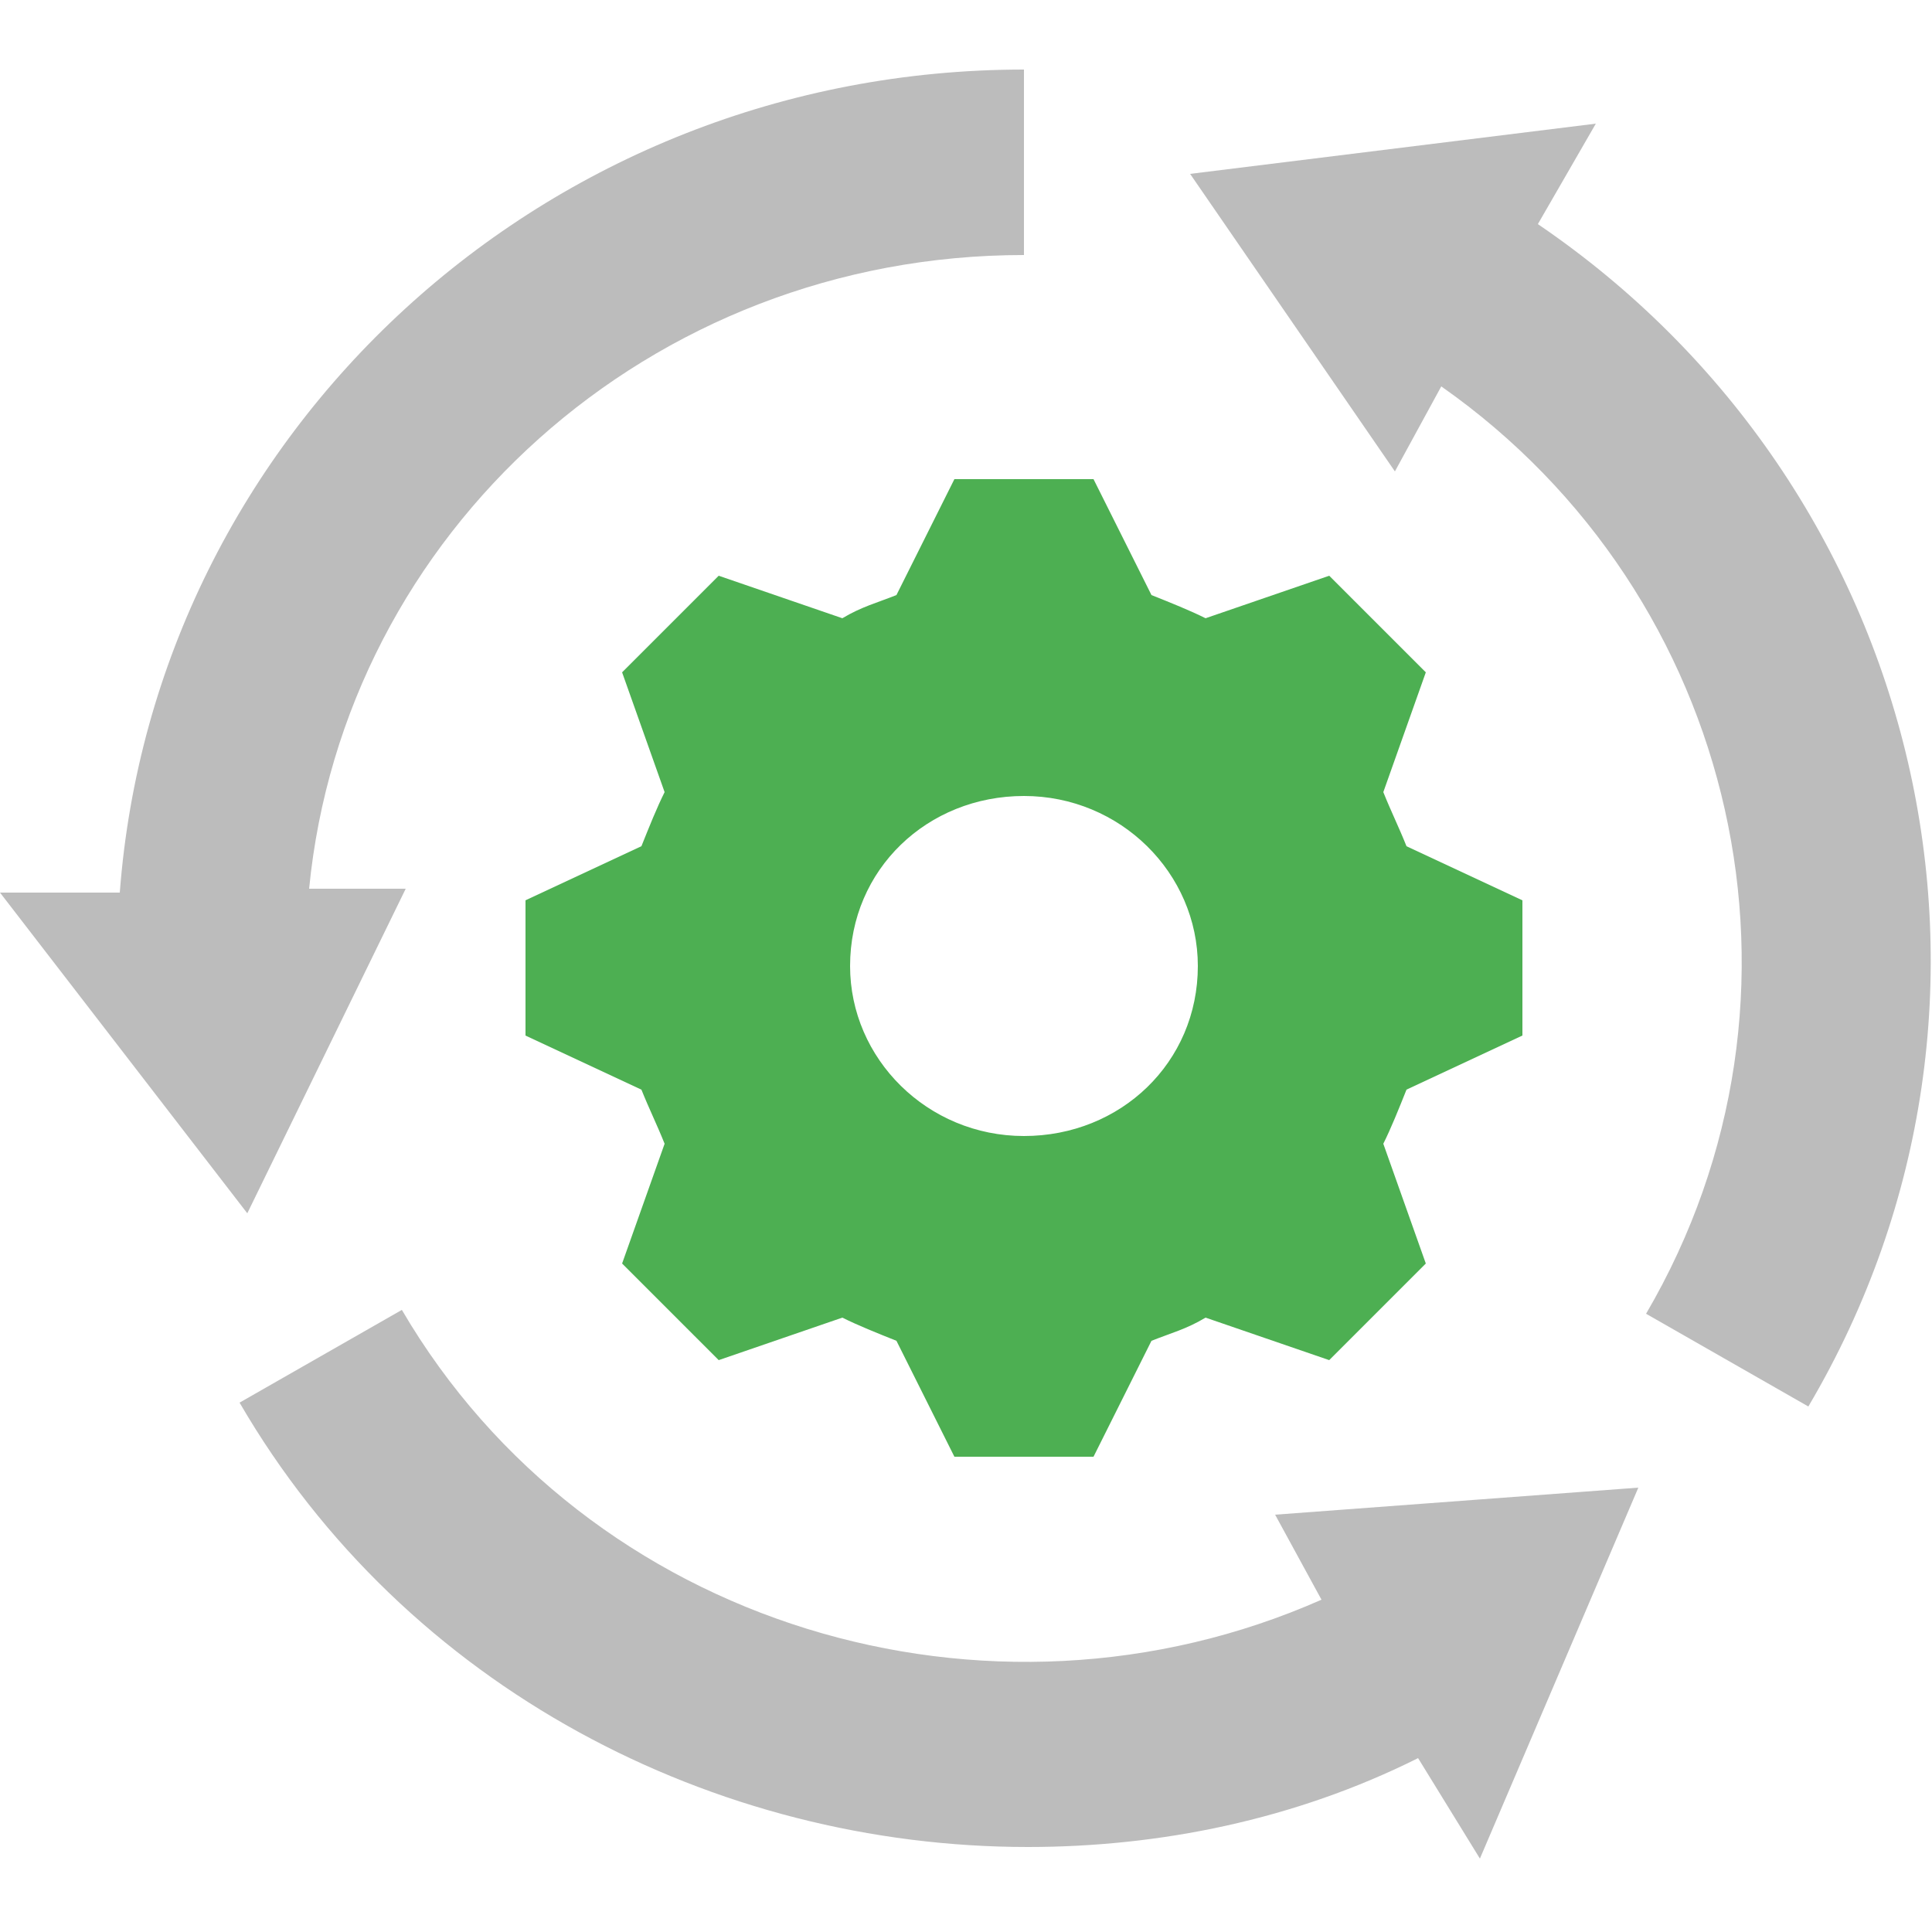 <?xml version="1.0" encoding="utf-8"?>
<!-- Generator: Adobe Illustrator 28.1.0, SVG Export Plug-In . SVG Version: 6.00 Build 0)  -->
<svg version="1.1" id="Layer_1" xmlns="http://www.w3.org/2000/svg" xmlns:xlink="http://www.w3.org/1999/xlink" x="0px" y="0px"
	 viewBox="0 0 50 50" style="enable-background:new 0 0 50 50;" xml:space="preserve">
<style type="text/css">
	.st0{clip-path:url(#SVGID_00000170991299487154405220000005274823413128397974_);fill:#4DAF52;}
	.st1{clip-path:url(#SVGID_00000116918088949154852000000003712425107475276969_);fill:#BCBCBC;}
	.st2{clip-path:url(#SVGID_00000183966910852912232470000009394720068678834321_);fill:#BCBCBC;}
	.st3{clip-path:url(#SVGID_00000097495274866064589630000011836385690899754113_);fill:#BCBCBC;}
</style>
<g>
	<g>
		<defs>
			<rect id="SVGID_1_" y="1.8" width="50" height="46.4"/>
		</defs>
		<clipPath id="SVGID_00000102532379967197907360000001349882914630292155_">
			<use xlink:href="#SVGID_1_"  style="overflow:visible;"/>
		</clipPath>
		<path style="clip-path:url(#SVGID_00000102532379967197907360000001349882914630292155_);fill:#4DAF52;" d="M31,25
			c0,2.5-2,4.4-4.5,4.4S22,27.4,22,25c0-2.5,2-4.4,4.5-4.4C29,20.6,31,22.6,31,25 M23.2,15.4c-0.5,0.2-0.9,0.3-1.4,0.6l-3.2-1.1
			l-2.5,2.5l1.1,3.1c-0.2,0.4-0.4,0.9-0.6,1.4l-3,1.4v3.5l3,1.4c0.2,0.5,0.4,0.9,0.6,1.4l-1.1,3.1l2.5,2.5l3.2-1.1
			c0.4,0.2,0.9,0.4,1.4,0.6l1.5,3h3.6l1.5-3c0.5-0.2,0.9-0.3,1.4-0.6l3.2,1.1l2.5-2.5l-1.1-3.1c0.2-0.4,0.4-0.9,0.6-1.4l3-1.4v-3.5
			l-3-1.4c-0.2-0.5-0.4-0.9-0.6-1.4l1.1-3.1l-2.5-2.5L31.2,16c-0.4-0.2-0.9-0.4-1.4-0.6l-1.5-3h-3.6L23.2,15.4z"/>
	</g>
	<g>
		<defs>
			<rect id="SVGID_00000036929855790237483100000008895326668231318180_" y="1.8" width="50" height="46.4"/>
		</defs>
		<clipPath id="SVGID_00000080200109313597402080000016074057586599071147_">
			<use xlink:href="#SVGID_00000036929855790237483100000008895326668231318180_"  style="overflow:visible;"/>
		</clipPath>
		<path style="clip-path:url(#SVGID_00000080200109313597402080000016074057586599071147_);fill:#BCBCBC;" d="M10.5,23H8
			c0.9-9.2,8.8-16.4,18.5-16.4V1.8C14.1,1.8,4,11.2,3.1,23.1H0l6.4,8.3L10.5,23z"/>
	</g>
	<g>
		<defs>
			<rect id="SVGID_00000172437456720645150770000007619003526425153170_" y="1.8" width="50" height="46.4"/>
		</defs>
		<clipPath id="SVGID_00000021841543837143411910000016011057359005343149_">
			<use xlink:href="#SVGID_00000172437456720645150770000007619003526425153170_"  style="overflow:visible;"/>
		</clipPath>
		<path style="clip-path:url(#SVGID_00000021841543837143411910000016011057359005343149_);fill:#BCBCBC;" d="M34.2,41.4
			c-8.6,3.8-19,0.7-23.8-7.5l-4.2,2.4c4.3,7.4,12.3,11.5,20.4,11.5c3.4,0,6.9-0.7,10.1-2.3l1.6,2.6l4.1-9.6L33,39.2L34.2,41.4z"/>
	</g>
	<g>
		<defs>
			<rect id="SVGID_00000065066600524866120940000001561772938584163972_" y="1.8" width="50" height="46.4"/>
		</defs>
		<clipPath id="SVGID_00000106846855880953723660000016525934655618447748_">
			<use xlink:href="#SVGID_00000065066600524866120940000001561772938584163972_"  style="overflow:visible;"/>
		</clipPath>
		<path style="clip-path:url(#SVGID_00000106846855880953723660000016525934655618447748_);fill:#BCBCBC;" d="M39.8,5.8l1.5-2.6
			L30.8,4.5l5.3,7.7l1.2-2.2c7.7,5.4,10.1,15.8,5.3,24l4.2,2.4C53,25.9,49.8,12.6,39.8,5.8"/>
	</g>
</g>
</svg>

